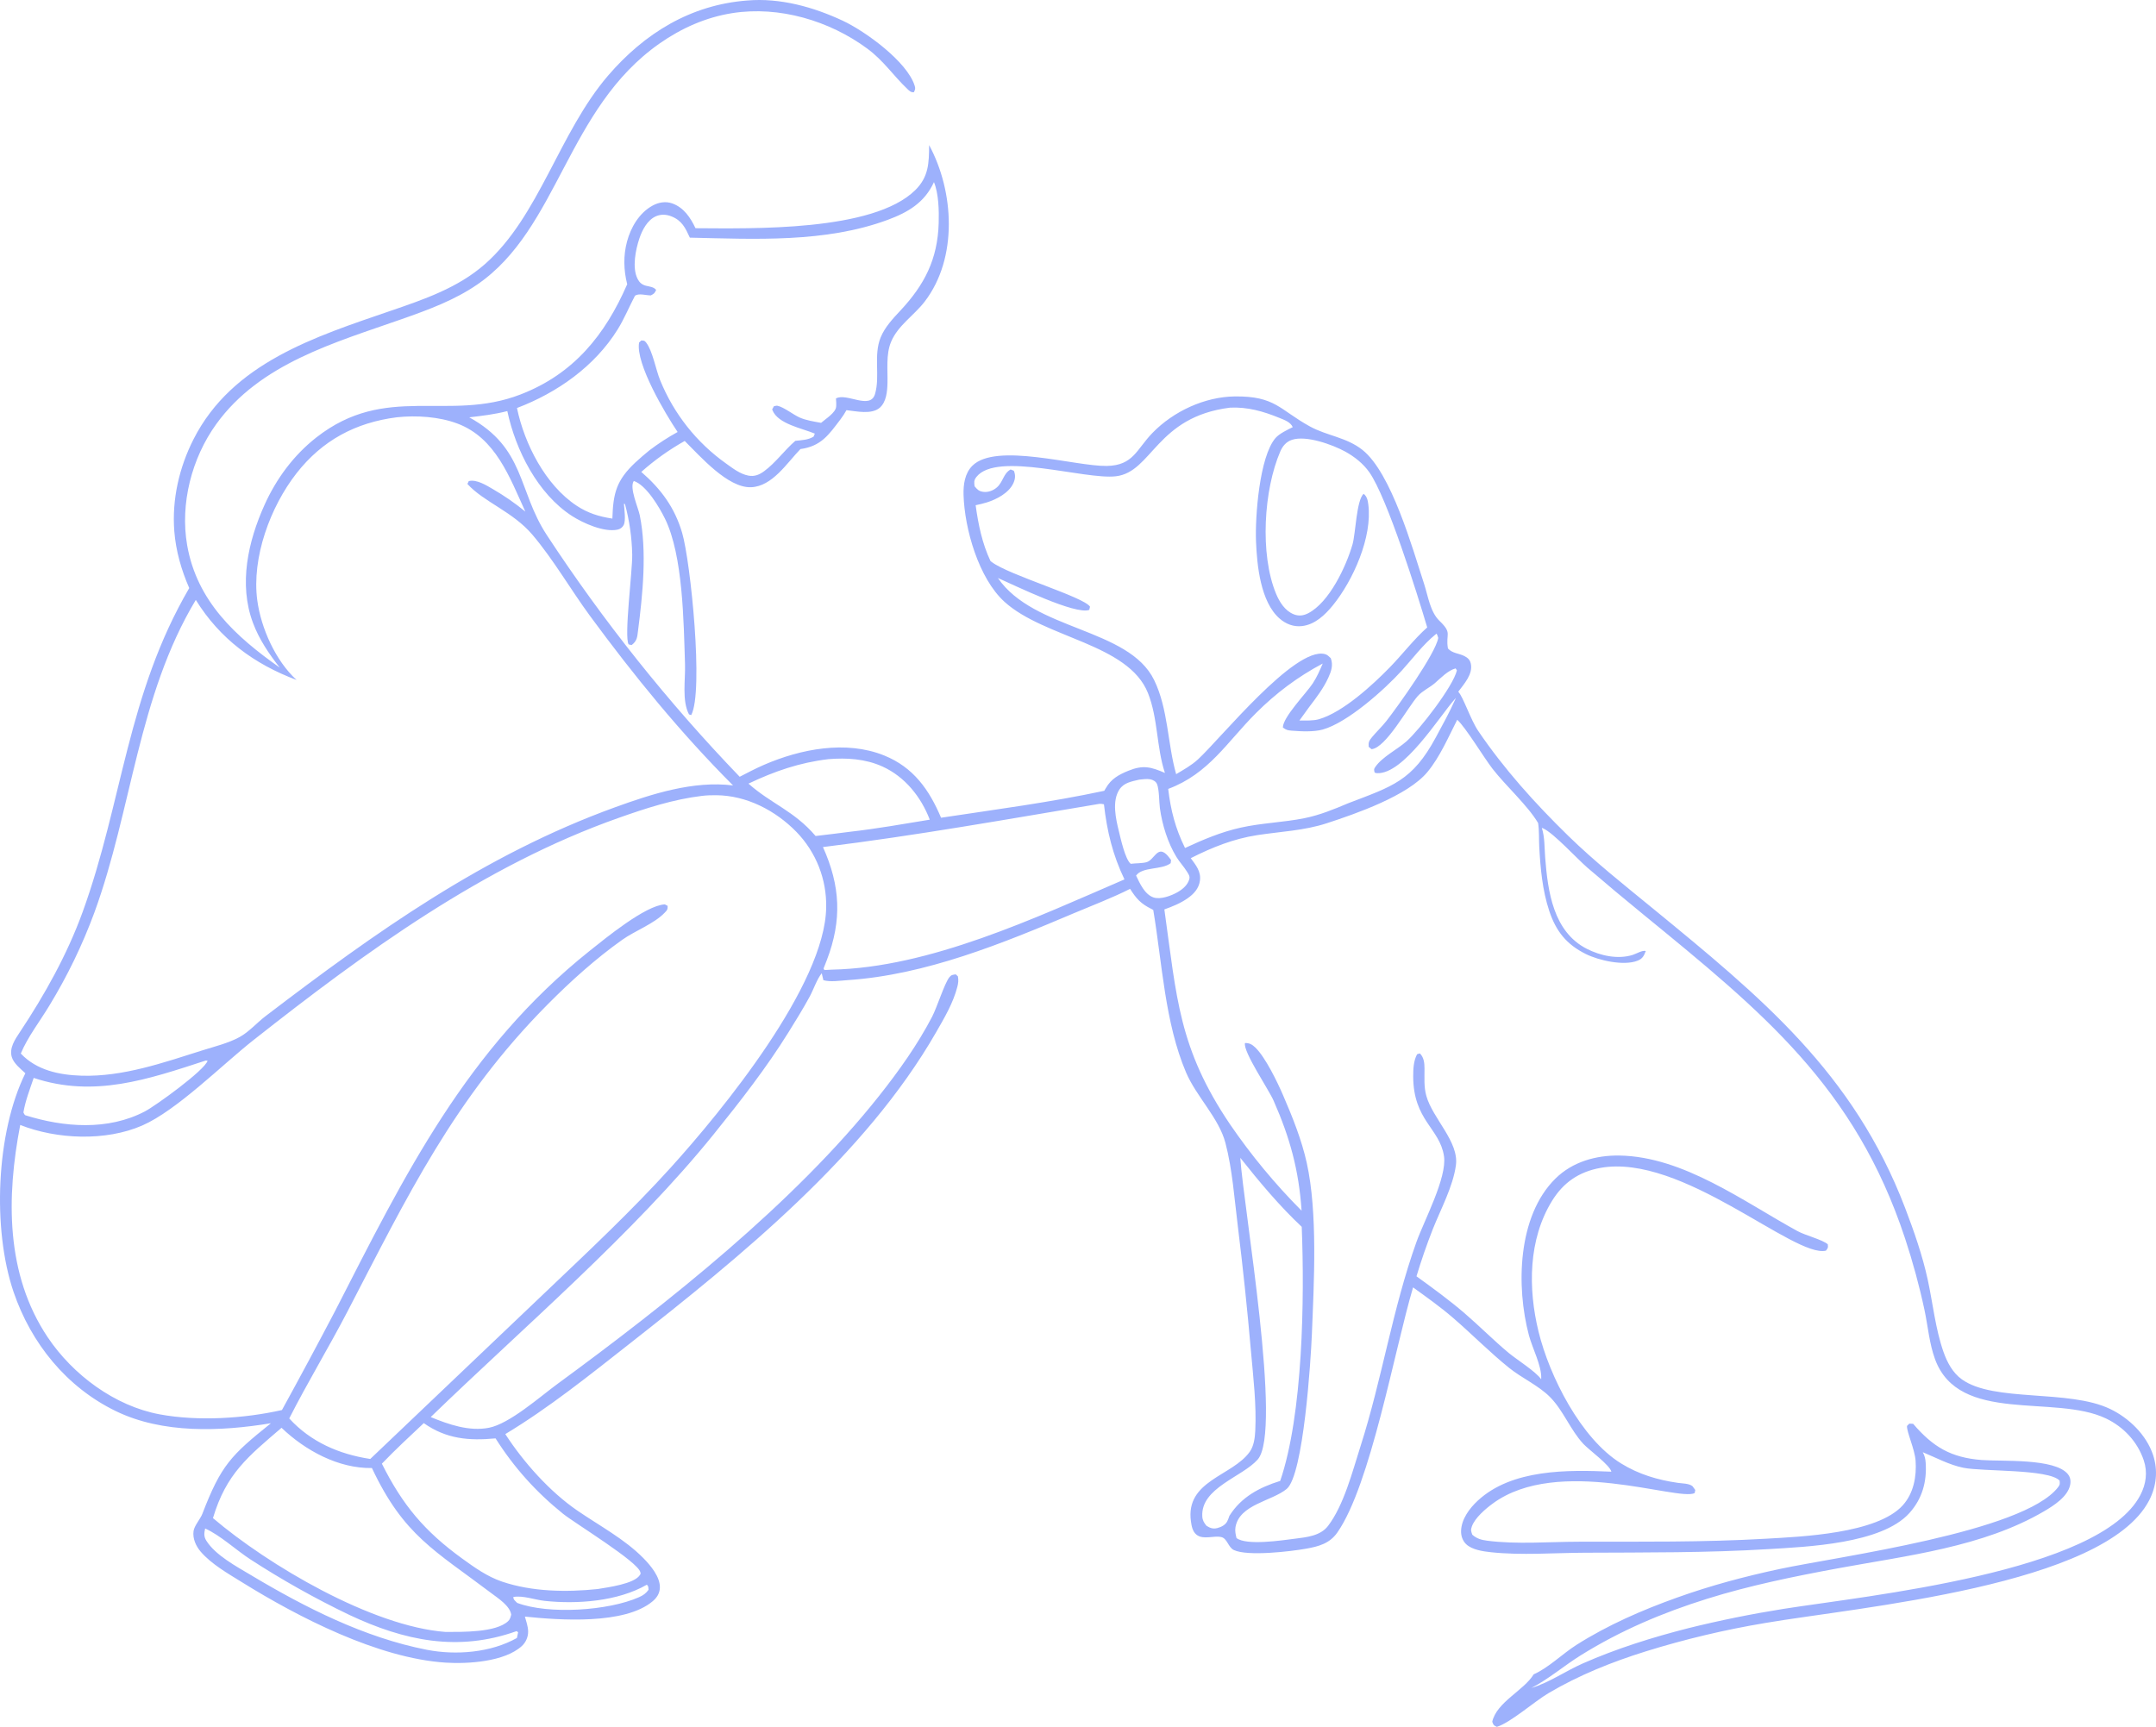 <?xml version="1.0" encoding="UTF-8"?> <svg xmlns="http://www.w3.org/2000/svg" width="176" height="141" viewBox="0 0 176 141" fill="none"><path d="M175.759 118.796C175.21 117.154 173.805 115.79 172.268 115.049C168.878 113.414 162.786 114.512 160.155 112.629C159.403 112.09 158.954 111.241 158.652 110.385C157.996 108.517 157.787 106.436 157.369 104.501C156.944 102.532 156.237 100.51 155.52 98.63C151.305 87.585 143.766 81.423 134.933 74.181C132.574 72.247 130.181 70.358 127.998 68.224C125.301 65.588 122.783 62.796 120.664 59.671C120.057 58.776 119.433 56.874 119.042 56.48C119.515 55.843 120.262 55.034 120.064 54.177C119.992 53.868 119.815 53.707 119.543 53.568C119.081 53.331 118.563 53.357 118.199 52.947C117.989 51.71 118.593 51.736 117.505 50.689C116.745 49.958 116.571 48.65 116.252 47.672C115.298 44.744 113.578 38.613 111.224 36.739C109.917 35.699 108.325 35.587 106.923 34.815C104.453 33.455 104.114 32.33 100.796 32.369C98.338 32.398 95.792 33.588 94.088 35.339C92.767 36.695 92.528 38.007 90.349 38.044C87.773 38.087 81.311 36.096 79.374 38.031C78.757 38.647 78.633 39.574 78.657 40.407C78.738 43.185 79.896 47.228 81.998 49.137C85.271 52.109 92.1 52.546 93.712 56.59C94.54 58.669 94.398 61.009 95.097 63.111C93.962 62.62 93.314 62.445 92.128 62.927C91.334 63.25 90.705 63.591 90.272 64.353C90.246 64.399 90.218 64.443 90.191 64.488L90.143 64.57C85.749 65.511 81.265 66.096 76.822 66.769C75.853 64.479 74.563 62.646 72.172 61.683C69.053 60.427 65.351 61.154 62.354 62.455C61.683 62.747 61.032 63.087 60.383 63.424C58.92 61.904 57.493 60.35 56.102 58.764C54.712 57.178 53.359 55.56 52.043 53.91C50.728 52.261 49.451 50.583 48.214 48.874C46.977 47.166 45.779 45.43 44.623 43.666C42.257 40.038 42.889 36.596 38.306 34.075C39.358 33.953 40.385 33.832 41.414 33.566C42.09 36.748 43.887 40.317 46.691 42.129C47.598 42.714 49.316 43.486 50.419 43.244C50.63 43.197 50.816 43.062 50.913 42.871C51.105 42.49 50.958 41.57 50.933 41.126L51.019 41.159C51.386 42.528 51.577 43.857 51.609 45.273C51.638 46.581 50.928 52.01 51.319 52.618L51.563 52.671C52.013 52.323 52.017 52.025 52.085 51.494C52.465 48.53 52.825 45.032 52.228 42.082C52.095 41.423 51.354 39.817 51.74 39.272C52.767 39.614 53.828 41.422 54.283 42.349C55.765 45.36 55.809 50.831 55.92 54.254C55.96 55.507 55.653 57.206 56.245 58.331L56.424 58.391C57.457 56.482 56.374 45.847 55.685 43.506C55.079 41.443 53.962 39.928 52.35 38.532C53.465 37.545 54.598 36.739 55.894 36.005C57.148 37.237 59.406 39.852 61.308 39.783C63.048 39.72 64.246 37.795 65.341 36.667C67.028 36.433 67.644 35.517 68.617 34.232C68.795 33.996 68.956 33.749 69.099 33.49C69.909 33.578 71.143 33.869 71.814 33.293C72.355 32.828 72.429 31.962 72.447 31.297C72.477 30.214 72.312 28.96 72.73 27.937C73.286 26.576 74.617 25.759 75.485 24.625C78.215 21.061 77.887 15.621 75.847 11.847C75.837 13.299 75.816 14.435 74.721 15.518C71.275 18.928 61.348 18.652 56.775 18.634C56.373 17.781 55.823 16.946 54.884 16.611C54.34 16.416 53.767 16.517 53.27 16.789C52.185 17.382 51.497 18.556 51.186 19.719C50.876 20.876 50.908 22.052 51.2 23.208C49.4 27.337 46.849 30.526 42.491 32.209C36.569 34.496 31.52 31.249 25.813 35.727C23.968 37.175 22.557 39.09 21.597 41.218C20.247 44.212 19.466 47.698 20.654 50.866C21.163 52.222 21.952 53.376 22.835 54.509C19.238 51.976 16.077 49.099 15.278 44.513C14.689 41.128 15.653 37.403 17.651 34.632C21.227 29.673 27.32 27.983 32.803 26.055C34.944 25.302 37.092 24.519 38.974 23.223C45.611 18.653 46.249 8.87 53.845 3.549C55.633 2.297 57.632 1.406 59.799 1.069C63.618 0.476 67.703 1.685 70.793 3.965C72.137 4.957 72.91 6.162 74.079 7.273C74.261 7.446 74.356 7.543 74.602 7.532C74.708 7.306 74.745 7.25 74.666 6.996C74.049 5.022 70.63 2.551 68.811 1.698C66.409 0.572 63.678 -0.189 60.999 0.041C56.379 0.391 52.609 2.719 49.643 6.168C45.642 10.822 44.014 17.672 39.583 21.569C37.387 23.501 34.625 24.44 31.906 25.373C25.74 27.489 18.967 29.622 15.798 35.865C14.626 38.175 14.027 40.784 14.229 43.376C14.354 44.974 14.806 46.55 15.448 48.016C10.367 56.73 10.006 65.47 6.749 74.455C5.487 77.935 3.654 81.215 1.609 84.293C1.226 84.87 0.745 85.574 0.962 86.307C1.115 86.823 1.682 87.278 2.071 87.63C-0.328 92.484 -0.633 100.372 1.106 105.484C2.532 109.677 5.423 113.26 9.45 115.216C13.286 117.08 18.004 116.886 22.116 116.209C18.853 118.834 18.049 119.625 16.521 123.6C16.346 124.054 15.862 124.563 15.799 125.018C15.714 125.627 15.998 126.246 16.383 126.695C17.255 127.713 18.627 128.491 19.758 129.193C24.361 132.053 30.862 135.397 36.371 135.755C38.178 135.872 41.185 135.692 42.599 134.401C42.64 134.363 42.679 134.322 42.716 134.28C42.753 134.238 42.787 134.194 42.82 134.148C42.852 134.102 42.882 134.054 42.909 134.005C42.937 133.956 42.961 133.906 42.983 133.854C43.005 133.803 43.025 133.75 43.041 133.697C43.058 133.643 43.072 133.589 43.083 133.534C43.094 133.479 43.102 133.423 43.107 133.367C43.112 133.311 43.114 133.255 43.113 133.199C43.106 132.807 42.956 132.374 42.848 131.996C45.658 132.288 51.011 132.678 53.293 130.732C53.625 130.449 53.845 130.103 53.867 129.66C53.91 128.764 53.103 127.816 52.516 127.218C50.989 125.665 48.909 124.563 47.119 123.332C44.865 121.781 42.735 119.39 41.25 117.095C44.779 114.974 48.156 112.26 51.392 109.718C60.425 102.621 70.632 94.364 76.413 84.293C77.094 83.105 77.805 81.913 78.15 80.577C78.228 80.276 78.256 80.028 78.196 79.719L78.022 79.557C77.762 79.595 77.658 79.591 77.49 79.805C77.1 80.305 76.491 82.247 76.091 83.017C74.902 85.302 73.368 87.453 71.772 89.469C64.824 98.243 54.495 106.411 45.495 113.008C44.057 114.063 41.596 116.25 39.913 116.579C38.3 116.893 36.631 116.312 35.16 115.705C42.723 108.378 51.72 100.728 58.276 92.596C60.425 89.931 62.558 87.199 64.365 84.289C64.959 83.332 65.559 82.367 66.096 81.376C66.403 80.811 66.689 79.95 67.081 79.464L67.214 80.033C67.8 80.199 68.579 80.069 69.185 80.029C75.576 79.608 81.855 77.025 87.701 74.55C89.212 73.91 90.79 73.316 92.251 72.577C92.775 73.397 93.129 73.788 93.996 74.217C94.046 74.242 94.094 74.27 94.143 74.297C94.87 78.626 95.088 83.496 96.818 87.56C97.664 89.546 99.499 91.275 100.036 93.323C100.607 95.499 100.771 97.922 101.051 100.152C101.47 103.544 101.827 106.942 102.121 110.346C102.309 112.467 102.576 114.692 102.471 116.818C102.443 117.387 102.36 118.06 102.024 118.535C100.612 120.53 96.749 120.874 97.22 124.229C97.274 124.618 97.353 125.053 97.676 125.311C98.232 125.755 99.092 125.353 99.714 125.508C100.183 125.624 100.268 126.344 100.718 126.559C101.837 127.095 105.356 126.677 106.616 126.453C107.646 126.271 108.543 126.03 109.171 125.131C111.884 121.248 113.828 110.253 115.353 105.116C116.451 105.91 117.565 106.699 118.593 107.583C120.149 108.923 121.593 110.4 123.193 111.688C124.239 112.531 125.611 113.133 126.546 114.084C127.628 115.183 128.19 116.748 129.249 117.89C129.708 118.384 131.409 119.617 131.542 120.165C127.981 120.004 123.411 119.944 120.621 122.542C119.954 123.162 119.307 124.036 119.272 124.982C119.256 125.386 119.387 125.793 119.681 126.079C120.167 126.549 121.076 126.673 121.723 126.742C124.204 127.006 126.867 126.793 129.37 126.781C134.369 126.756 139.338 126.793 144.33 126.489C147.506 126.296 153.602 126.059 155.865 123.548C156.92 122.379 157.307 120.969 157.197 119.42C157.175 119.099 157.112 118.858 156.964 118.575C158.055 119.023 159.104 119.604 160.268 119.843C161.862 120.169 167.216 119.933 168.131 120.892C168.159 121.173 168.17 121.22 167.996 121.445C165.158 125.099 150.062 127.09 145.272 128.111C142.429 128.717 139.647 129.461 136.906 130.442C134.056 131.462 131.249 132.684 128.686 134.31C127.549 135.032 126.405 136.181 125.199 136.71C124.398 138.032 122.176 138.976 121.816 140.581C121.929 140.873 121.911 140.864 122.192 141C123.315 140.652 125.254 138.931 126.405 138.249C128.885 136.781 131.587 135.699 134.333 134.841C135.937 134.342 137.556 133.898 139.19 133.51C140.825 133.122 142.471 132.79 144.128 132.514C151.643 131.227 171.79 129.509 175.437 122.515C176.043 121.353 176.175 120.043 175.759 118.796ZM50.424 26.894C50.961 26.028 51.362 25.046 51.838 24.142C52.167 23.927 52.715 24.12 53.13 24.12C53.411 23.966 53.428 23.96 53.563 23.671C53.356 23.416 53.02 23.407 52.718 23.326C52.397 23.24 52.206 23.073 52.052 22.777C51.582 21.87 51.888 20.38 52.197 19.464C52.427 18.783 52.843 17.972 53.535 17.663C53.952 17.478 54.395 17.502 54.813 17.668C55.675 18.009 55.953 18.618 56.314 19.404C61.641 19.52 67.373 19.834 72.461 17.953C74.146 17.33 75.476 16.537 76.242 14.869C76.629 15.814 76.658 17.206 76.628 18.215C76.54 21.175 75.47 23.252 73.492 25.369C72.883 26.021 72.24 26.704 71.894 27.54C71.285 29.016 71.862 30.713 71.43 32.173C71.04 33.491 69.106 32.046 68.242 32.534C68.258 32.757 68.276 32.987 68.257 33.21C68.216 33.699 67.398 34.2 67.028 34.526C66.444 34.417 65.801 34.327 65.257 34.081C64.736 33.844 63.989 33.245 63.469 33.131C63.374 33.11 63.275 33.156 63.178 33.168L63.035 33.426C63.044 33.45 63.052 33.474 63.061 33.498C63.511 34.621 65.477 34.967 66.517 35.405L66.415 35.651C65.962 35.929 65.444 35.937 64.926 35.994C64.031 36.762 63.322 37.787 62.37 38.48C61.977 38.766 61.593 38.927 61.101 38.836C60.421 38.71 59.819 38.239 59.268 37.844C59.119 37.738 58.971 37.63 58.826 37.518C58.681 37.407 58.537 37.293 58.396 37.177C58.255 37.061 58.115 36.942 57.978 36.82C57.841 36.699 57.706 36.575 57.573 36.449C57.441 36.323 57.31 36.195 57.182 36.064C57.054 35.934 56.928 35.801 56.804 35.666C56.681 35.53 56.56 35.393 56.441 35.254C56.323 35.114 56.206 34.973 56.093 34.829C55.979 34.686 55.868 34.54 55.76 34.392C55.652 34.245 55.546 34.096 55.443 33.944C55.34 33.793 55.239 33.64 55.142 33.486C55.044 33.331 54.949 33.174 54.857 33.016C54.765 32.858 54.676 32.698 54.589 32.537C54.503 32.376 54.419 32.213 54.339 32.048C54.258 31.884 54.18 31.718 54.106 31.551C54.031 31.384 53.959 31.216 53.89 31.047C53.537 30.19 53.279 28.656 52.745 27.97C52.595 27.777 52.577 27.826 52.351 27.8L52.171 27.968C51.866 29.679 54.336 33.824 55.316 35.273C54.502 35.724 53.763 36.202 53.021 36.763C52.628 37.081 52.246 37.412 51.874 37.755C50.313 39.216 50.051 40.278 49.99 42.344C48.913 42.181 48 41.902 47.083 41.298C44.521 39.612 42.809 36.239 42.202 33.314C45.481 32.069 48.552 29.913 50.424 26.894ZM117.267 51.738C117.341 51.842 117.367 51.968 117.407 52.088C117.185 53.373 114.139 57.636 113.181 58.862C112.816 59.33 112.381 59.731 112.004 60.185C111.767 60.47 111.696 60.612 111.727 60.976L111.964 61.172C113.145 61.058 114.908 57.763 115.744 56.826C116.124 56.4 116.707 56.149 117.142 55.77C117.624 55.349 118.198 54.746 118.824 54.575L118.93 54.736C118.631 56.042 115.867 59.602 114.818 60.529C114.051 61.207 112.844 61.793 112.272 62.619C112.132 62.822 112.166 62.839 112.214 63.079C112.302 63.114 112.313 63.125 112.423 63.13C114.585 63.221 117.457 58.568 118.729 57.121L118.846 56.989L118.779 57.143C118.316 58.19 117.749 59.205 117.206 60.214C115.294 63.764 113.67 64.204 110.062 65.584C108.889 66.08 107.73 66.556 106.474 66.808C104.762 67.152 103.002 67.194 101.289 67.575C99.679 67.933 98.231 68.548 96.738 69.239C95.954 67.658 95.566 66.154 95.364 64.416C98.683 63.175 100.158 60.592 102.53 58.223C104.167 56.589 105.937 55.262 107.978 54.177C107.741 54.734 107.498 55.291 107.165 55.799C106.633 56.609 104.729 58.546 104.723 59.4C104.995 59.605 105.107 59.633 105.448 59.66C106.21 59.721 107.237 59.772 107.972 59.569C109.992 59.011 113.009 56.321 114.432 54.752C115.309 53.785 116.153 52.648 117.162 51.822L117.267 51.738ZM94.214 55.524C92.131 51.264 84.405 51.496 81.462 47.194C82.828 47.795 87.799 50.23 88.919 49.798L88.982 49.537C88.477 48.738 82.37 46.962 80.962 45.891C80.927 45.864 80.892 45.837 80.857 45.81C80.182 44.389 79.854 42.8 79.645 41.252C79.951 41.186 80.256 41.117 80.554 41.024C81.358 40.773 82.352 40.255 82.722 39.457C82.884 39.106 82.909 38.791 82.764 38.437L82.499 38.333C81.898 38.665 81.894 39.345 81.379 39.796C81.08 40.057 80.654 40.218 80.254 40.158C79.891 40.105 79.783 39.965 79.559 39.707C79.518 39.377 79.49 39.219 79.714 38.936C81.384 36.832 88.552 39.192 91.099 38.888C94.065 38.534 94.38 34.041 100.41 33.285C101.833 33.218 103.109 33.579 104.417 34.113C104.828 34.28 105.35 34.456 105.53 34.878C105.11 35.083 104.432 35.408 104.125 35.763C102.81 37.282 102.452 42.191 102.531 44.191C102.608 46.152 102.899 49.157 104.464 50.511C104.979 50.957 105.6 51.198 106.286 51.12C107.342 51 108.172 50.206 108.81 49.42C110.446 47.405 112.045 43.86 111.698 41.187C111.654 40.846 111.591 40.531 111.313 40.318C110.726 40.862 110.664 43.563 110.411 44.444C109.886 46.266 108.511 49.183 106.795 50.07C106.402 50.273 106.023 50.322 105.608 50.156C104.893 49.87 104.445 49.149 104.163 48.467C102.833 45.249 103.159 39.997 104.515 36.858C104.705 36.42 104.999 36.069 105.463 35.913C106.629 35.522 108.79 36.312 109.813 36.872C110.571 37.288 111.29 37.857 111.788 38.569C113.245 40.655 115.687 48.458 116.507 51.229C115.403 52.215 114.485 53.431 113.45 54.493C112.028 55.951 109.64 58.14 107.689 58.719C107.196 58.865 106.585 58.826 106.073 58.833L106.88 57.718C107.456 56.962 108.04 56.2 108.437 55.33C108.676 54.806 108.849 54.299 108.632 53.737C108.468 53.589 108.365 53.459 108.145 53.404C105.682 52.788 99.616 60.334 97.789 62.009C97.266 62.49 96.62 62.847 96.012 63.211C95.303 60.717 95.365 57.877 94.214 55.524ZM67.622 61.986C69.124 61.863 70.642 61.957 72.032 62.585C73.871 63.416 75.192 65.071 75.899 66.927C73.739 67.282 71.583 67.664 69.407 67.912C68.467 68.041 67.522 68.144 66.58 68.26C64.815 66.196 62.965 65.64 61.099 63.984C63.237 62.968 65.26 62.269 67.622 61.986ZM1.698 86.022C2.262 84.662 3.279 83.362 4.038 82.093C4.769 80.893 5.441 79.661 6.053 78.396C6.664 77.132 7.213 75.841 7.7 74.523C10.778 66.104 11.26 56.841 15.984 48.983C17.941 52.158 20.759 54.226 24.209 55.52C22.495 53.95 21.308 51.29 21.003 49.023C20.534 45.544 22.062 41.387 24.203 38.646C26.304 35.957 29.032 34.498 32.393 34.072C33.99 33.901 35.843 34.019 37.346 34.586C40.467 35.764 41.608 38.983 42.884 41.772C42.052 41.089 41.17 40.478 40.238 39.938C39.71 39.63 38.897 39.118 38.268 39.283L38.156 39.514C39.489 40.988 41.866 41.777 43.463 43.662C45.195 45.707 46.572 48.123 48.162 50.287C51.755 55.178 55.55 59.834 59.841 64.132C56.603 63.725 53.197 64.83 50.193 65.92C39.514 69.798 30.64 76.132 21.688 82.96C20.984 83.495 20.333 84.251 19.561 84.675C18.65 85.175 17.516 85.449 16.526 85.762C13.351 86.765 10.021 87.936 6.65 87.831C4.831 87.774 2.983 87.388 1.698 86.022ZM2.75 88.013C7.689 89.654 12.085 88.129 16.801 86.593L16.947 86.612C16.688 87.409 12.687 90.299 11.822 90.751C8.797 92.33 5.216 92.049 2.064 91.061C1.988 91.012 1.954 90.909 1.912 90.83C2.071 89.87 2.442 88.934 2.75 88.013ZM22.982 116.581C24.919 118.433 27.626 119.913 30.361 119.866C32.957 125.385 35.502 126.6 40.129 130.099C40.683 130.517 41.63 131.122 41.731 131.838C41.665 132.063 41.652 132.204 41.478 132.37C40.487 133.309 37.702 133.246 36.374 133.25C30.349 132.798 21.874 127.779 17.385 123.954C18.468 120.321 20.248 118.93 22.982 116.581ZM42.198 133.742C40.071 134.941 37.221 135.171 34.841 134.706C29.744 133.71 24.901 131.25 20.477 128.604C19.292 127.896 17.587 126.986 16.843 125.797C16.627 125.452 16.662 125.183 16.746 124.801C18.008 125.376 19.25 126.549 20.429 127.318C23.027 129.005 25.723 130.518 28.516 131.858C33.007 133.972 37.384 134.896 42.177 133.181L42.295 133.281L42.198 133.742ZM52.804 129.392C52.958 129.537 52.919 129.607 52.942 129.809C52.728 130.103 52.502 130.262 52.172 130.409C49.669 131.525 44.778 131.842 42.22 130.879C42.069 130.717 41.903 130.624 41.904 130.396C42.677 130.252 43.66 130.626 44.448 130.711C47.123 131.001 50.452 130.751 52.804 129.392ZM40.454 117.445C41.958 119.824 43.766 121.833 45.962 123.6C46.94 124.386 52.104 127.524 52.276 128.382C52.304 128.522 52.307 128.495 52.223 128.62C51.75 129.327 49.635 129.606 48.79 129.746C46.249 130.015 43.434 129.969 40.991 129.143C39.785 128.734 38.755 128.001 37.734 127.261C34.664 125.036 32.864 122.896 31.174 119.511C32.271 118.364 33.44 117.287 34.594 116.199C36.426 117.492 38.274 117.653 40.454 117.445ZM54.757 95.331C51.599 98.819 48.119 102.09 44.711 105.333L30.227 119.125C27.686 118.742 25.361 117.733 23.611 115.817C25.111 112.867 26.843 110.015 28.372 107.073C33.277 97.635 37.058 89.719 44.72 81.997C46.599 80.104 48.62 78.282 50.796 76.735C51.84 75.994 53.405 75.425 54.268 74.516C54.481 74.291 54.505 74.269 54.501 73.964L54.271 73.844C52.697 73.918 49.408 76.626 48.161 77.618C38.072 85.656 33.043 95.93 27.361 107.033C25.939 109.747 24.491 112.446 23.016 115.131C19.924 115.827 16.164 116.064 13.031 115.482C9.37 114.803 5.952 112.257 3.898 109.195C0.44 104.039 0.523 97.722 1.651 91.854C4.644 93.036 8.628 93.197 11.604 91.902C14.426 90.674 18.128 86.945 20.687 84.928C29.799 77.746 39.471 70.676 50.512 66.777C52.718 65.997 54.962 65.266 57.294 64.986C57.683 64.938 58.07 64.927 58.462 64.93C60.95 64.95 63.304 66.172 65.023 67.934C65.121 68.036 65.217 68.14 65.31 68.246C65.403 68.353 65.494 68.461 65.582 68.572C65.67 68.683 65.755 68.796 65.837 68.911C65.92 69.026 65.999 69.143 66.076 69.262C66.152 69.381 66.226 69.501 66.296 69.624C66.367 69.746 66.434 69.871 66.499 69.996C66.564 70.122 66.625 70.25 66.683 70.378C66.741 70.507 66.796 70.638 66.848 70.769C66.9 70.901 66.948 71.034 66.993 71.167C67.039 71.301 67.08 71.436 67.119 71.573C67.157 71.709 67.193 71.845 67.225 71.983C67.256 72.121 67.285 72.259 67.31 72.399C67.335 72.538 67.356 72.677 67.374 72.818C67.392 72.958 67.407 73.098 67.418 73.239C67.429 73.38 67.437 73.521 67.441 73.663C67.445 73.804 67.446 73.945 67.443 74.087C67.361 80.415 58.962 90.686 54.757 95.331ZM67.924 79.172L67.299 79.205L67.229 79.08C67.321 78.85 67.411 78.619 67.499 78.388C68.747 75.117 68.602 72.325 67.18 69.164C74.719 68.236 82.242 66.889 89.735 65.637C89.882 65.621 89.976 65.643 90.118 65.672C90.368 67.875 90.829 69.795 91.793 71.803C84.529 74.938 75.906 79 67.924 79.172ZM94.153 73.273C93.434 73.018 93.047 72.127 92.741 71.491C93.269 70.75 94.808 71.055 95.565 70.48L95.596 70.216C95.469 70.054 95.339 69.869 95.186 69.732C94.469 69.09 94.223 70.199 93.612 70.393C93.277 70.499 92.677 70.48 92.304 70.531C91.853 70.161 91.491 68.499 91.341 67.89C91.091 66.868 90.752 65.415 91.384 64.459C91.755 63.898 92.392 63.804 93 63.658C93.287 63.631 93.612 63.578 93.897 63.631C94.109 63.67 94.359 63.8 94.448 64.015C94.639 64.471 94.613 65.471 94.688 66.005C94.874 67.343 95.326 68.808 96.032 69.967C96.291 70.393 96.645 70.759 96.903 71.183C97.032 71.394 97.151 71.544 97.085 71.787C96.953 72.265 96.536 72.615 96.118 72.852C95.613 73.137 94.727 73.476 94.153 73.273ZM100.361 123.767C100.31 123.918 100.257 124.071 100.185 124.214C100.031 124.521 99.684 124.688 99.364 124.77C99.023 124.857 98.775 124.764 98.49 124.582C98.292 124.343 98.167 124.147 98.147 123.829C98.001 121.485 101.411 120.602 102.671 119.168C104.705 116.855 101.512 98.614 101.249 94.537C102.781 96.472 104.46 98.482 106.264 100.171C106.498 106.041 106.365 115.477 104.506 120.918C102.803 121.45 101.331 122.229 100.361 123.767ZM174.723 122.074C171.446 128.399 152.337 130.298 145.587 131.367C142.97 131.784 140.376 132.31 137.804 132.947C134.877 133.696 131.975 134.601 129.206 135.823C127.794 136.447 126.495 137.372 125.015 137.823C126.41 137.102 127.693 135.997 129.036 135.16C132.293 133.131 135.706 131.685 139.364 130.54C142.832 129.455 146.438 128.721 150.009 128.06C155.63 127.02 161.875 126.329 166.874 123.391C167.654 122.932 168.796 122.207 168.991 121.249C169.057 120.926 169.014 120.622 168.803 120.362C167.739 119.053 163.423 119.339 161.771 119.211C159.248 119.015 157.789 118.138 156.175 116.255L155.86 116.241L155.673 116.431C155.642 116.912 156.31 118.334 156.375 119.267C156.465 120.555 156.218 121.922 155.33 122.908C153.237 125.228 147.048 125.472 144.093 125.641C139.037 125.932 133.963 125.874 128.9 125.882C126.461 125.886 123.816 126.111 121.408 125.8C120.932 125.738 120.553 125.636 120.187 125.31C120.088 125.022 120.043 124.941 120.151 124.639C120.403 123.93 121.268 123.199 121.857 122.766C127.207 118.832 136.998 122.6 138.342 121.911L138.389 121.658L138.163 121.349C137.881 121.119 137.348 121.131 136.982 121.079C135.318 120.84 133.773 120.38 132.333 119.491C129.037 117.454 126.48 112.355 125.593 108.719C124.735 105.208 124.752 101.201 126.703 98.043C127.629 96.543 128.902 95.677 130.641 95.361C137.303 94.15 146.45 102.73 149.057 102.118C149.231 101.879 149.238 101.891 149.208 101.599C148.778 101.219 147.392 100.878 146.75 100.528C142.34 98.121 137.433 94.438 132.206 94.351C130.281 94.32 128.367 94.859 126.972 96.235C123.87 99.297 123.755 105.061 124.81 109.031C125.083 110.06 125.855 111.521 125.813 112.538C125.813 112.564 125.809 112.591 125.808 112.618C125.397 112.005 123.779 110.986 123.145 110.456C121.909 109.423 120.772 108.272 119.55 107.22C118.3 106.146 116.966 105.175 115.631 104.211C116.026 102.902 116.472 101.612 116.972 100.34C117.624 98.705 118.608 96.891 118.849 95.152C119.118 93.223 116.949 91.326 116.436 89.482C116.226 88.724 116.291 88.027 116.286 87.255C116.283 86.802 116.244 86.343 115.907 86.01L115.681 86.08C115.393 86.612 115.363 87.278 115.363 87.872C115.366 91.491 117.53 92.115 117.876 94.396C118.141 96.145 116.254 99.663 115.63 101.404C113.67 106.872 112.823 112.59 111.061 118.091C110.413 120.116 109.709 122.895 108.409 124.595C107.787 125.408 106.662 125.516 105.705 125.637C104.668 125.768 101.754 126.217 100.939 125.582C100.866 125.282 100.803 124.999 100.856 124.69C101.178 122.836 103.838 122.566 105.034 121.574C106.415 120.429 107.007 111.003 107.09 108.978C107.264 104.714 107.576 99.033 106.675 94.955C106.256 93.06 105.513 91.216 104.746 89.439C104.277 88.35 103.304 86.336 102.482 85.537C102.222 85.284 101.984 85.151 101.63 85.167C101.469 85.873 103.559 88.944 103.96 89.854C105.304 92.903 106.028 95.537 106.252 98.855C105.171 97.77 104.143 96.638 103.167 95.459C102.19 94.28 101.27 93.058 100.406 91.795C96.213 85.578 96.063 81.476 95.05 74.254C95.701 74.025 96.375 73.747 96.942 73.351C97.451 72.995 97.866 72.549 97.954 71.908C98.056 71.151 97.621 70.643 97.205 70.07C98.944 69.191 100.681 68.491 102.62 68.191C104.539 67.894 106.444 67.828 108.309 67.219C110.7 66.438 114.924 64.972 116.528 63.032C117.546 61.801 118.232 60.19 118.957 58.769C119.637 59.373 121.136 61.864 121.834 62.765C122.933 64.183 124.683 65.733 125.559 67.198C125.656 67.809 125.62 68.479 125.651 69.101C125.745 70.878 125.907 72.685 126.471 74.385C127.021 76.036 127.88 77.116 129.452 77.895C130.512 78.421 132.549 78.889 133.686 78.439C134.099 78.275 134.2 78.028 134.351 77.65C134.068 77.57 133.584 77.873 133.284 77.968C132.071 78.351 130.643 78.037 129.539 77.474C126.793 76.073 126.354 72.791 126.137 70.022C126.074 69.214 126.111 68.37 125.862 67.593C125.905 67.611 125.949 67.627 125.991 67.647C126.845 68.043 128.728 70.101 129.565 70.83C131.085 72.135 132.62 73.421 134.172 74.687C143.834 82.595 151.422 88.717 155.515 101.119C156.143 103.023 156.687 105.01 157.103 106.971C157.383 108.294 157.496 109.707 157.961 110.977C159.913 116.313 167.719 113.82 171.904 115.813C173.351 116.503 174.481 117.703 174.998 119.229C175.327 120.197 175.19 121.176 174.723 122.074Z" fill="#9DB1FC"></path></svg> 